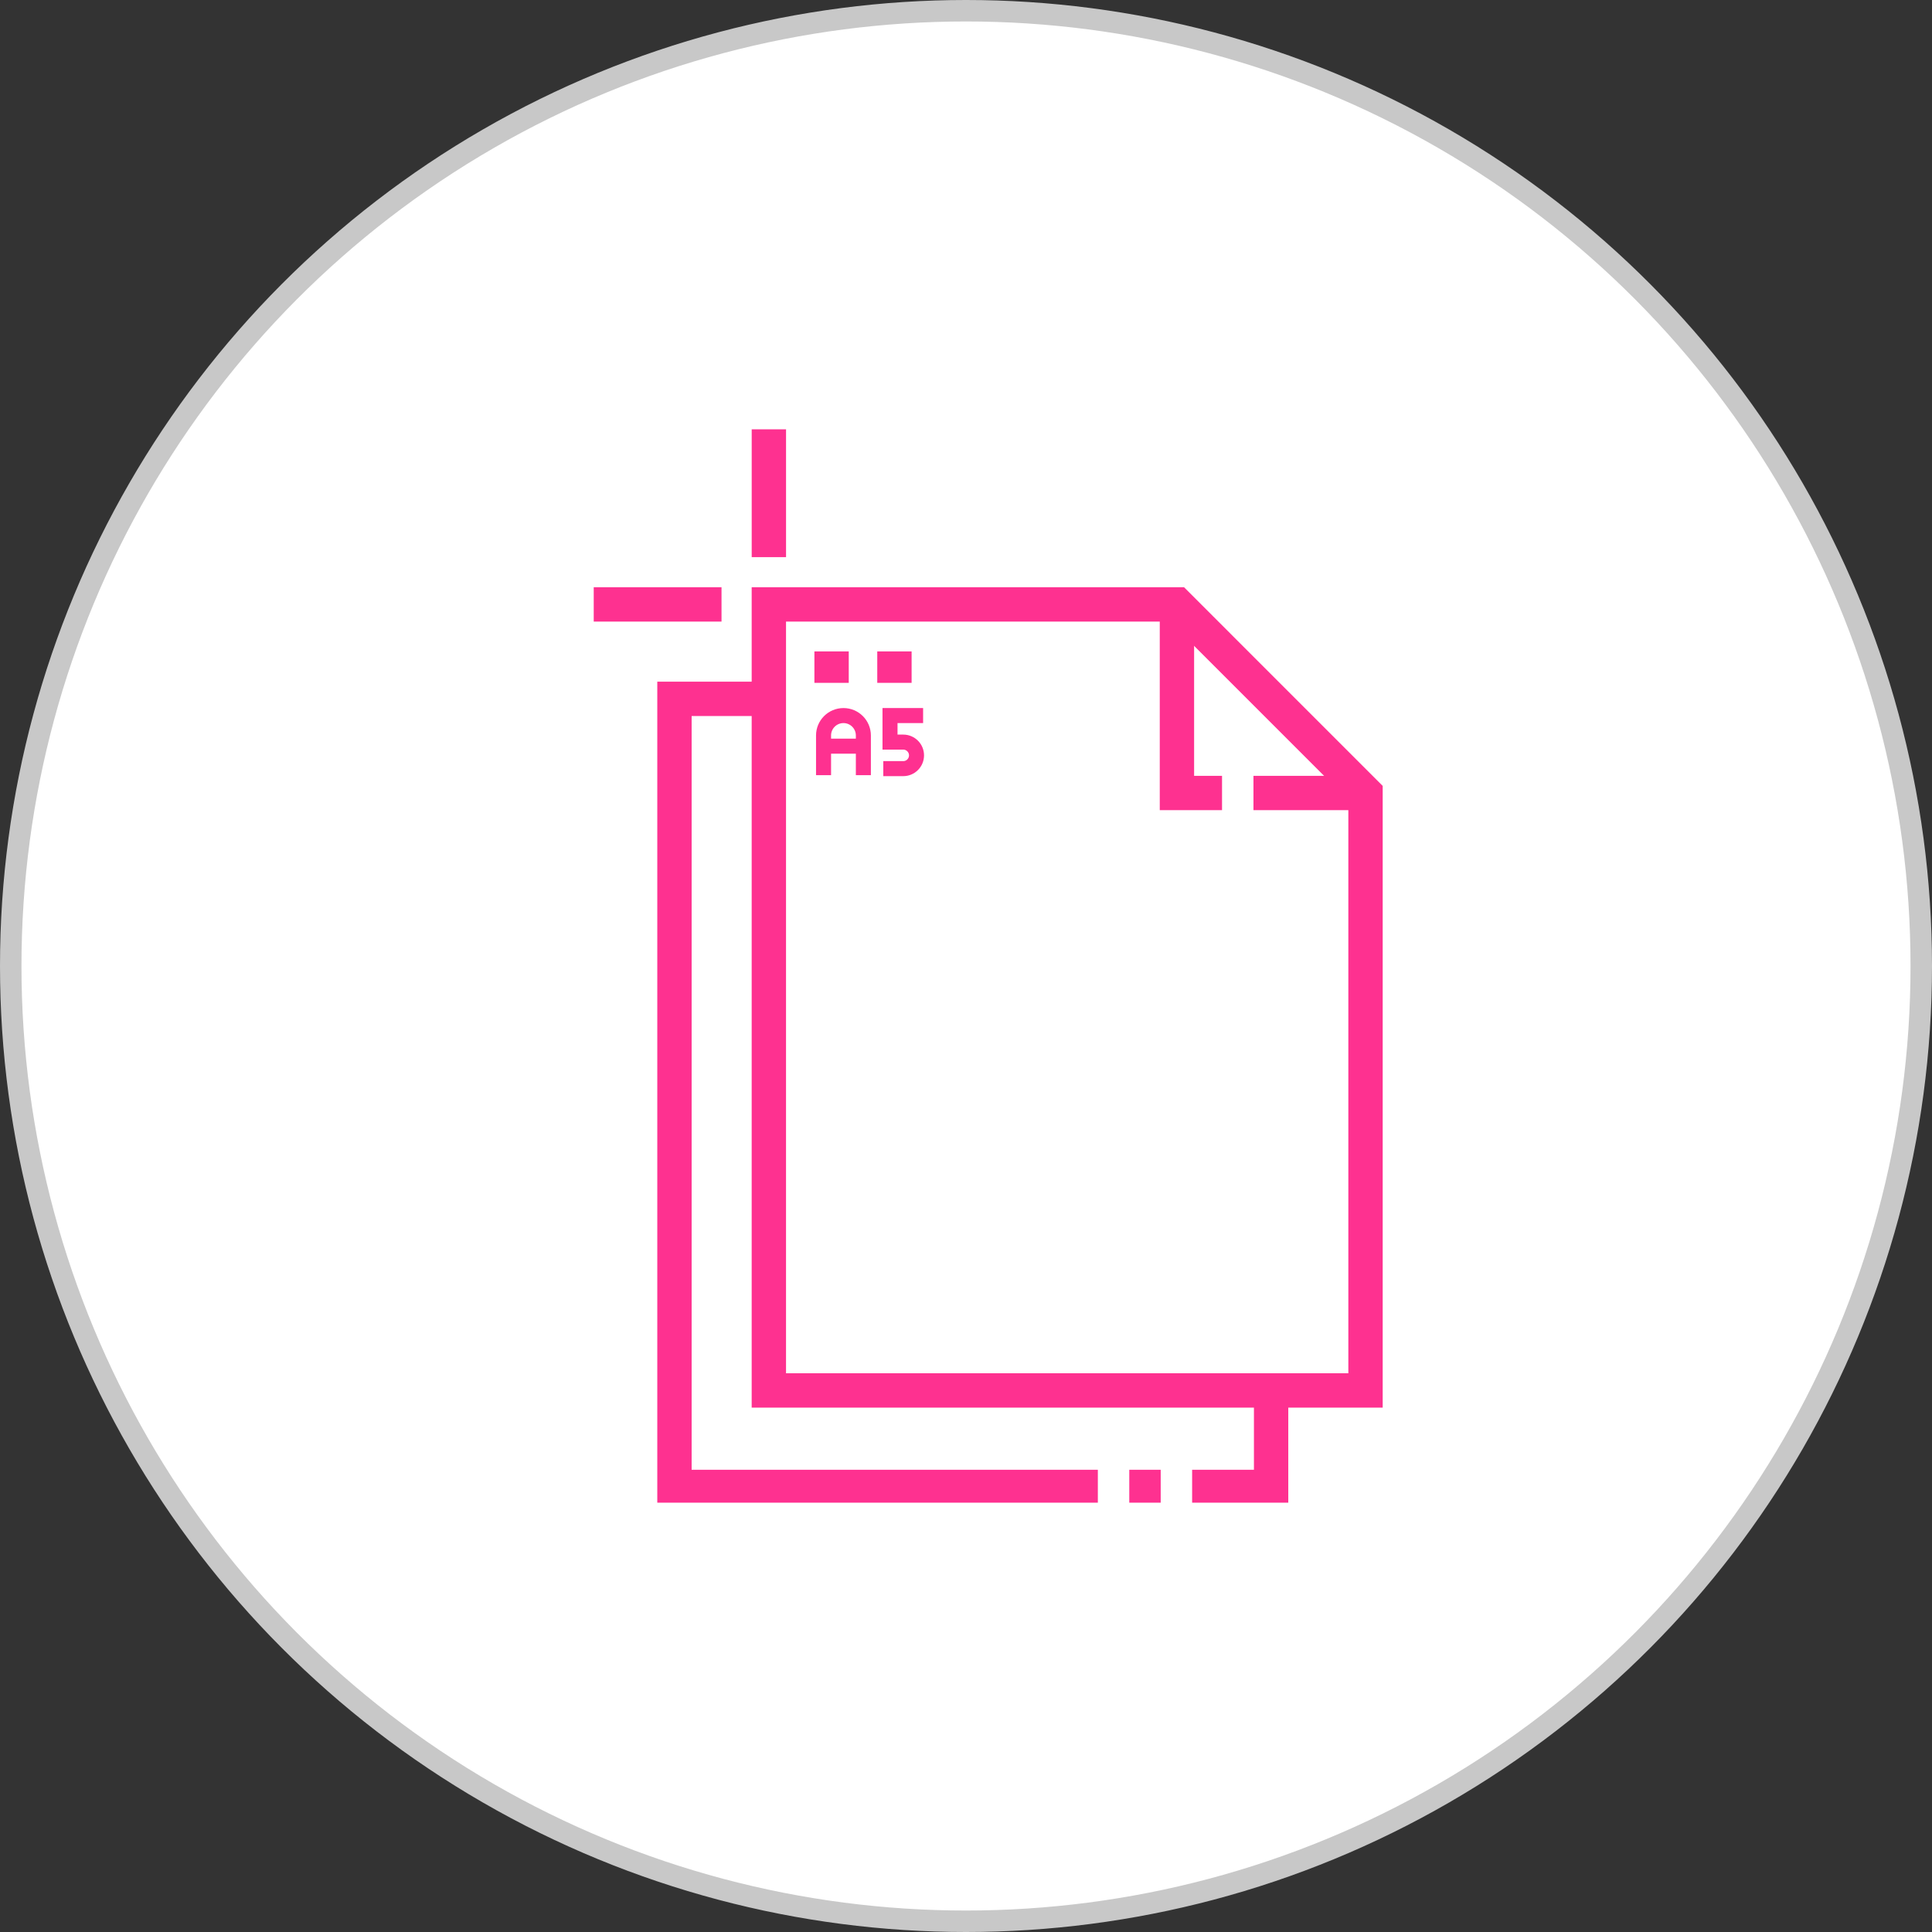 <svg xmlns="http://www.w3.org/2000/svg" fill="none" viewBox="0 0 90 90" height="90" width="90">
<rect x="0" y="0" width="90" height="90" fill="#333333" stroke="none"/>
<g clip-path="url(#clip0_1208_752)">
<circle stroke="#C8C8C8" fill="white" r="44.5" cy="45" cx="45"></circle>
<g clip-path="url(#clip1_1208_752)">
<path stroke-miterlimit="10" stroke-width="1.6" stroke="#FE3190" d="M59.213 64.773V69.268H55.534M54.826 28.156H35.816V64.773H63.611V36.941L54.826 28.156Z"></path>
<path stroke-miterlimit="10" stroke-width="1.6" stroke="#FE3190" d="M51.142 69.268H31.419V32.554H35.817M54.07 69.268H52.606M35.817 25.953V20M33.611 28.156H27.658M38.738 30.345V31.809M41.666 30.345V31.809M58.391 36.941H63.611M54.826 28.156V36.941H56.927"></path>
<path stroke-miterlimit="10" stroke-width="0.7" stroke="#FE3190" d="M38.364 36.111V34.261C38.364 33.749 38.779 33.334 39.292 33.334C39.804 33.334 40.219 33.749 40.219 34.261V36.111M38.478 34.759H40.105M43.002 33.334H41.46V34.57H42.077C42.418 34.57 42.695 34.847 42.695 35.188C42.695 35.529 42.418 35.806 42.077 35.806H41.147"></path>
</g>
</g>
<defs>
<clipPath id="clip0_1208_752">
<rect fill="white" height="90" width="90"></rect>
</clipPath>
<clipPath id="clip1_1208_752">
<rect transform="translate(21 20)" fill="white" height="50" width="50"></rect>
</clipPath>
</defs>
</svg>
